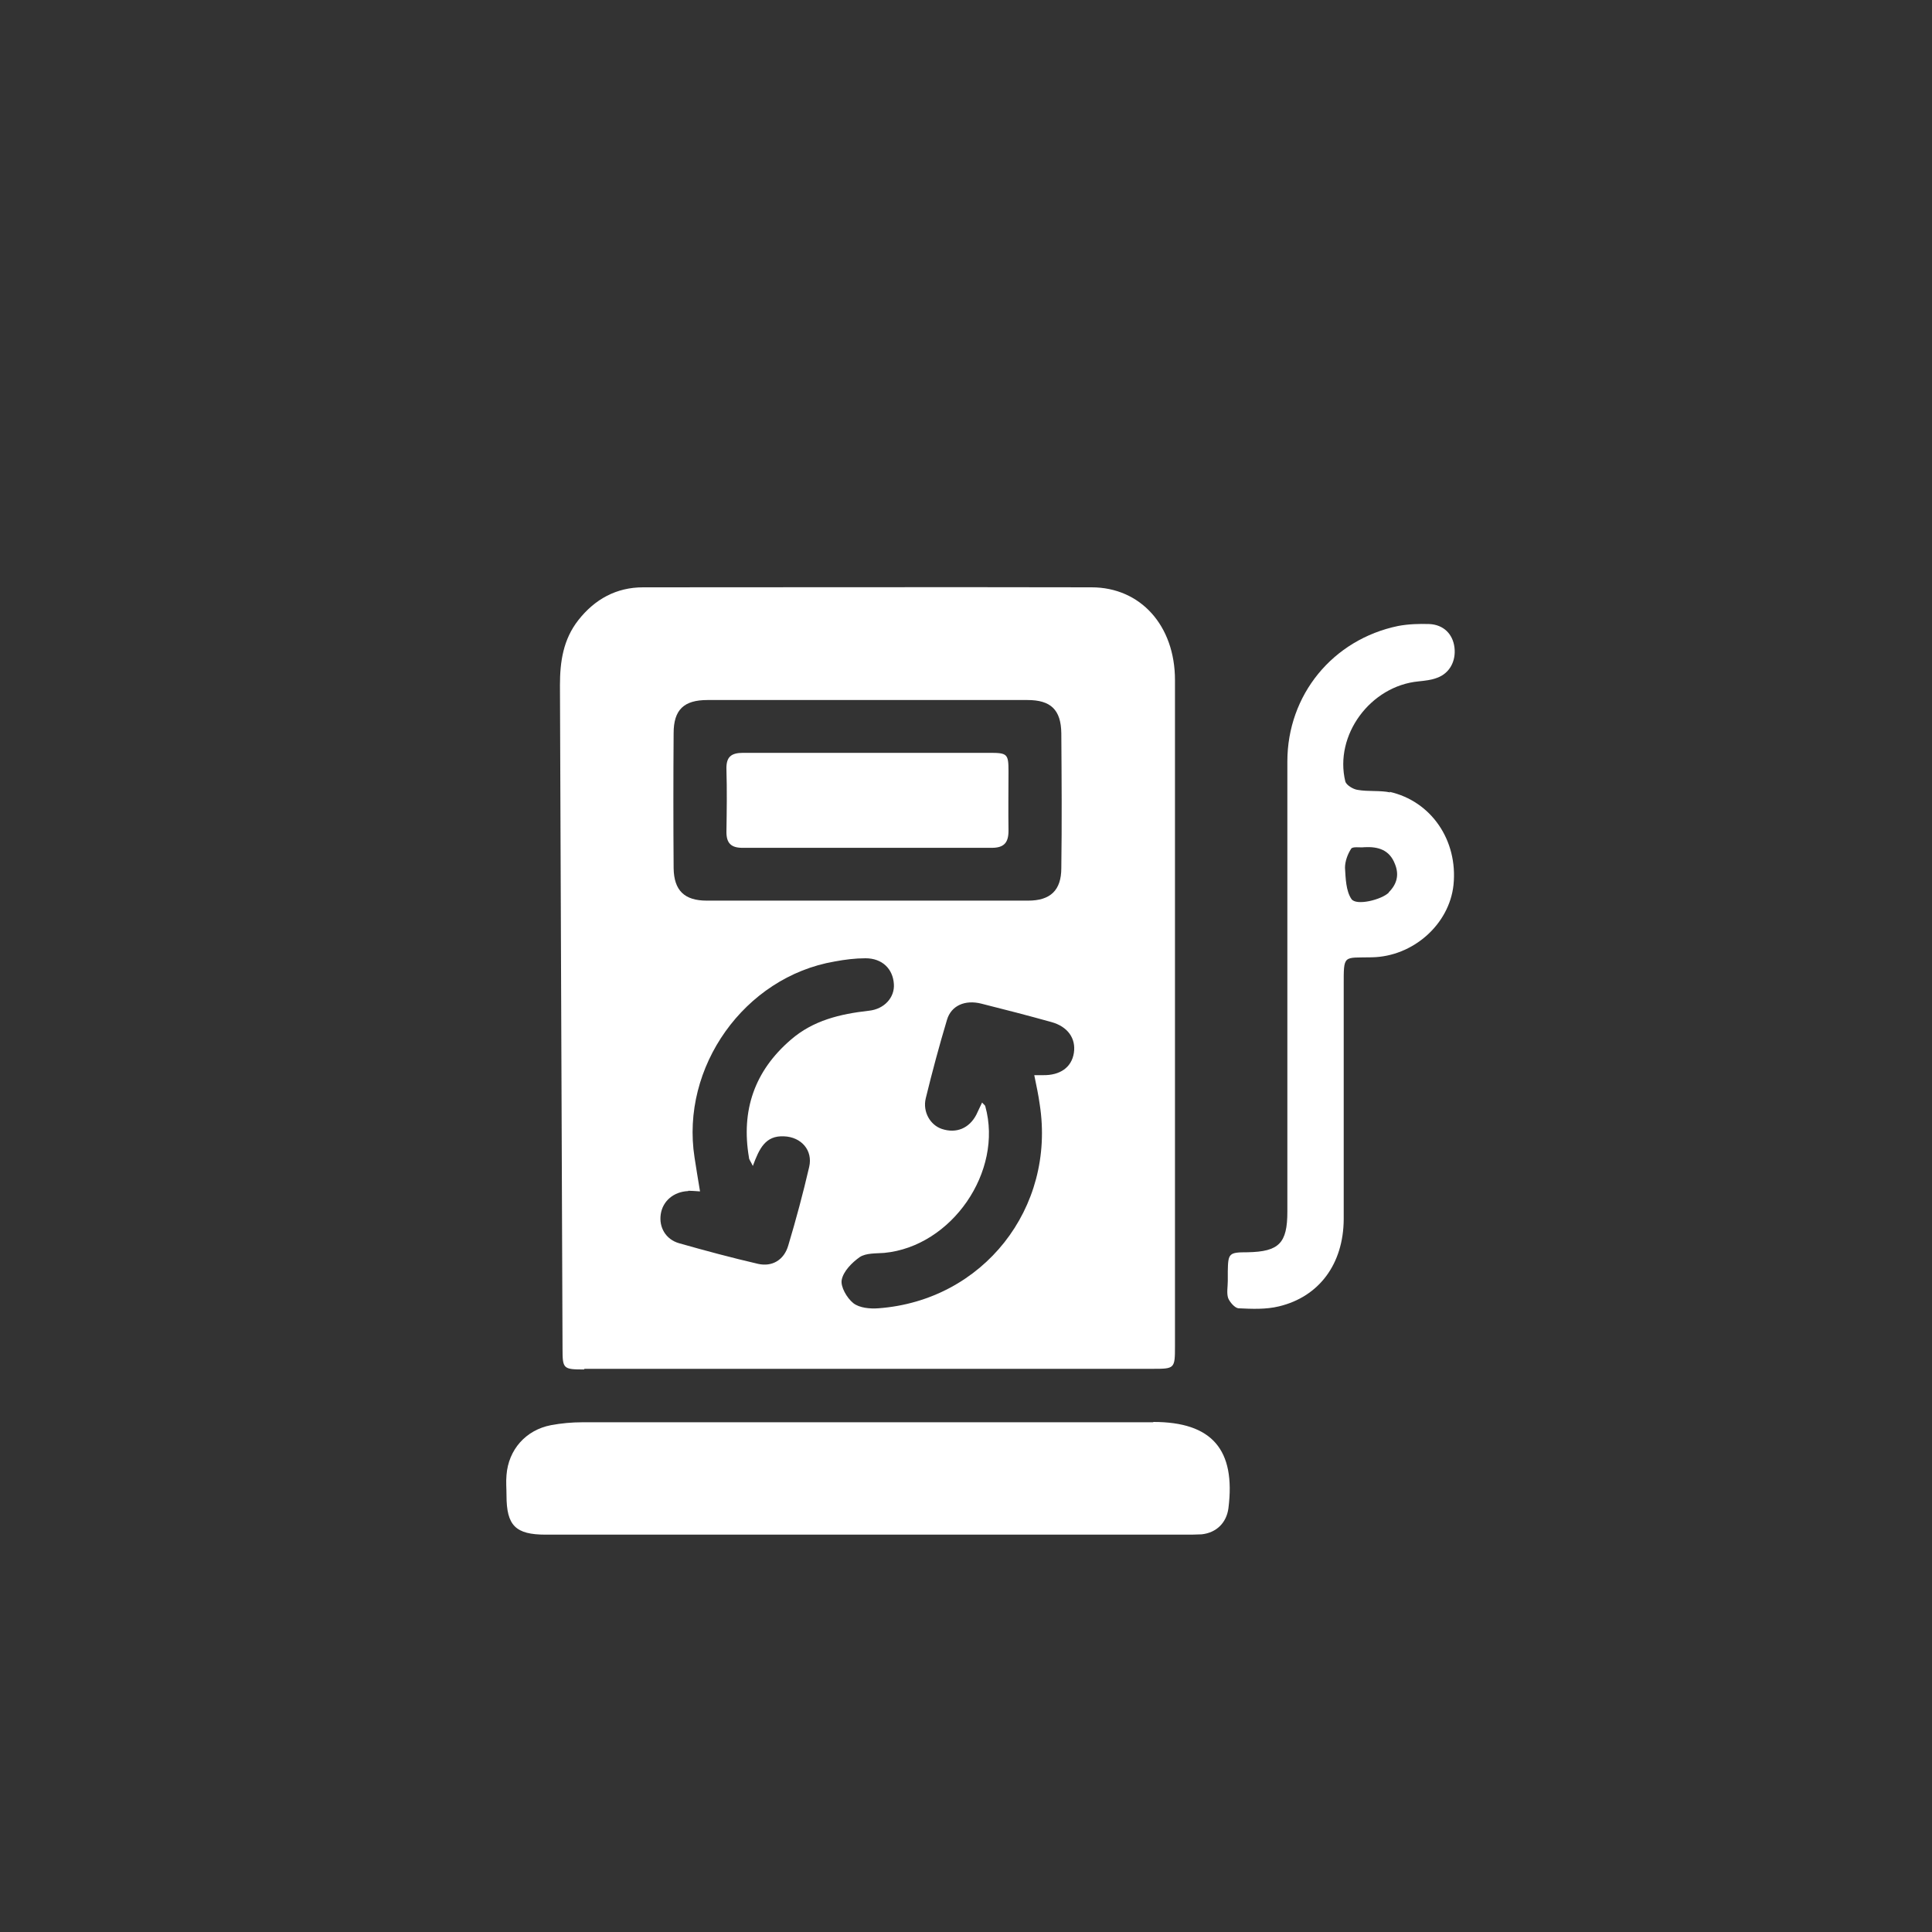 <?xml version="1.0" encoding="UTF-8"?>
<svg id="Camada_7" data-name="Camada 7" xmlns="http://www.w3.org/2000/svg" viewBox="0 0 60 60">
  <rect x="0" y="0" width="60" height="60" fill="#333333" stroke="none"/>
  <defs>
    <style>
      .cls-1 {
        fill: #fff;
        stroke-width: 0px;
      }
    </style>
  </defs>
  <path class="cls-1" d="M18.15,42.51c5.88,0,11.75,0,17.63,0,.7,0,.71,0,.71-.7,0-3.46,0-6.92,0-10.37h0c0-.32,0-.65,0-.97,0-3.12,0-6.23,0-9.35,0-1.69-1.07-2.88-2.59-2.88-4.64-.01-9.29,0-13.93,0-.83,0-1.5.37-2.01,1.02-.47.6-.57,1.29-.57,2.02.03,6.87.05,13.73.08,20.6,0,.63.02.65.67.65ZM33.35,32.7c-.07.45-.43.7-.96.69-.06,0-.13,0-.27,0,.07.34.13.62.17.91.5,3.22-1.76,6.09-5.01,6.33-.26.02-.59-.01-.78-.16-.2-.16-.4-.51-.36-.72.05-.27.32-.54.56-.71.2-.13.5-.11.76-.13,2.1-.2,3.7-2.53,3.14-4.55,0-.03-.04-.05-.1-.12-.07.14-.12.26-.18.38-.22.42-.62.59-1.07.44-.36-.12-.6-.53-.5-.95.2-.82.42-1.64.66-2.44.13-.44.56-.63,1.07-.5.72.18,1.45.37,2.17.57.51.14.77.51.7.96ZM20.92,22.77c0-.73.32-1.03,1.05-1.03,1.67,0,3.34,0,5.02,0s3.28,0,4.92,0c.72,0,1.04.3,1.05,1.03.01,1.4.02,2.79,0,4.19,0,.69-.34,1.01-1.03,1.01-3.33,0-6.66,0-9.98,0-.69,0-1.02-.31-1.03-1.01-.01-1.4-.01-2.79,0-4.19ZM21.38,36.98c.1,0,.19.01.36.02-.06-.37-.12-.71-.17-1.05-.44-2.81,1.55-5.61,4.35-6.09.32-.06.64-.1.96-.1.52,0,.85.33.88.8.03.41-.29.78-.78.83-.89.1-1.73.3-2.42.9-1.13.97-1.55,2.2-1.3,3.66,0,.06.05.11.12.26.2-.54.39-.95.97-.92.53.02.9.43.78.95-.19.82-.41,1.64-.65,2.44-.13.45-.5.67-.94.57-.82-.19-1.64-.41-2.45-.64-.42-.12-.63-.5-.57-.9.06-.41.4-.7.85-.72Z"/>
  <path class="cls-1" d="M35.81,44.17c-5.91,0-11.82,0-17.73,0-.32,0-.65.03-.97.09-.78.15-1.32.76-1.38,1.55-.02.21,0,.42,0,.63,0,.94.28,1.22,1.22,1.22,3.33,0,6.66,0,9.99,0s6.56,0,9.84,0c.18,0,.36,0,.54-.01.46-.05.77-.36.83-.81.23-1.82-.51-2.68-2.33-2.68Z"/>
  <path class="cls-1" d="M43.18,24.61c-.33-.07-.68-.02-1.02-.08-.14-.02-.35-.15-.38-.26-.35-1.44.78-2.97,2.28-3.11.19-.02.39-.04.57-.11.39-.14.59-.52.54-.94-.05-.42-.34-.71-.78-.73-.32-.01-.65,0-.97.06-2.03.42-3.44,2.14-3.44,4.21,0,4.66,0,9.32,0,13.98,0,.98-.26,1.24-1.23,1.26-.59,0-.61.03-.62.6,0,.1,0,.19,0,.29h0c0,.18-.04.37.01.53.05.13.21.31.32.32.42.02.85.04,1.26-.06,1.25-.3,2-1.32,2.01-2.7,0-2.42,0-4.84,0-7.26,0-.98-.02-.86.87-.88,1.28-.02,2.41-1.02,2.54-2.25.14-1.38-.69-2.6-1.99-2.89ZM43.13,27.72c-.22.22-1.01.42-1.16.2-.17-.25-.18-.64-.2-.97,0-.2.08-.42.19-.59.05-.08.27-.03.42-.05.42-.02.77.08.94.52.14.34.06.63-.19.88Z"/>
  <path class="cls-1" d="M23.06,26.33c2.58,0,5.16,0,7.74,0,.38,0,.52-.16.52-.53-.01-.62,0-1.23,0-1.85,0-.54-.04-.57-.59-.57-1.25,0-2.5,0-3.75,0-1.3,0-2.6,0-3.9,0-.38,0-.53.13-.52.51.02.65.01,1.3,0,1.95,0,.35.15.49.5.49Z"/>
</svg>